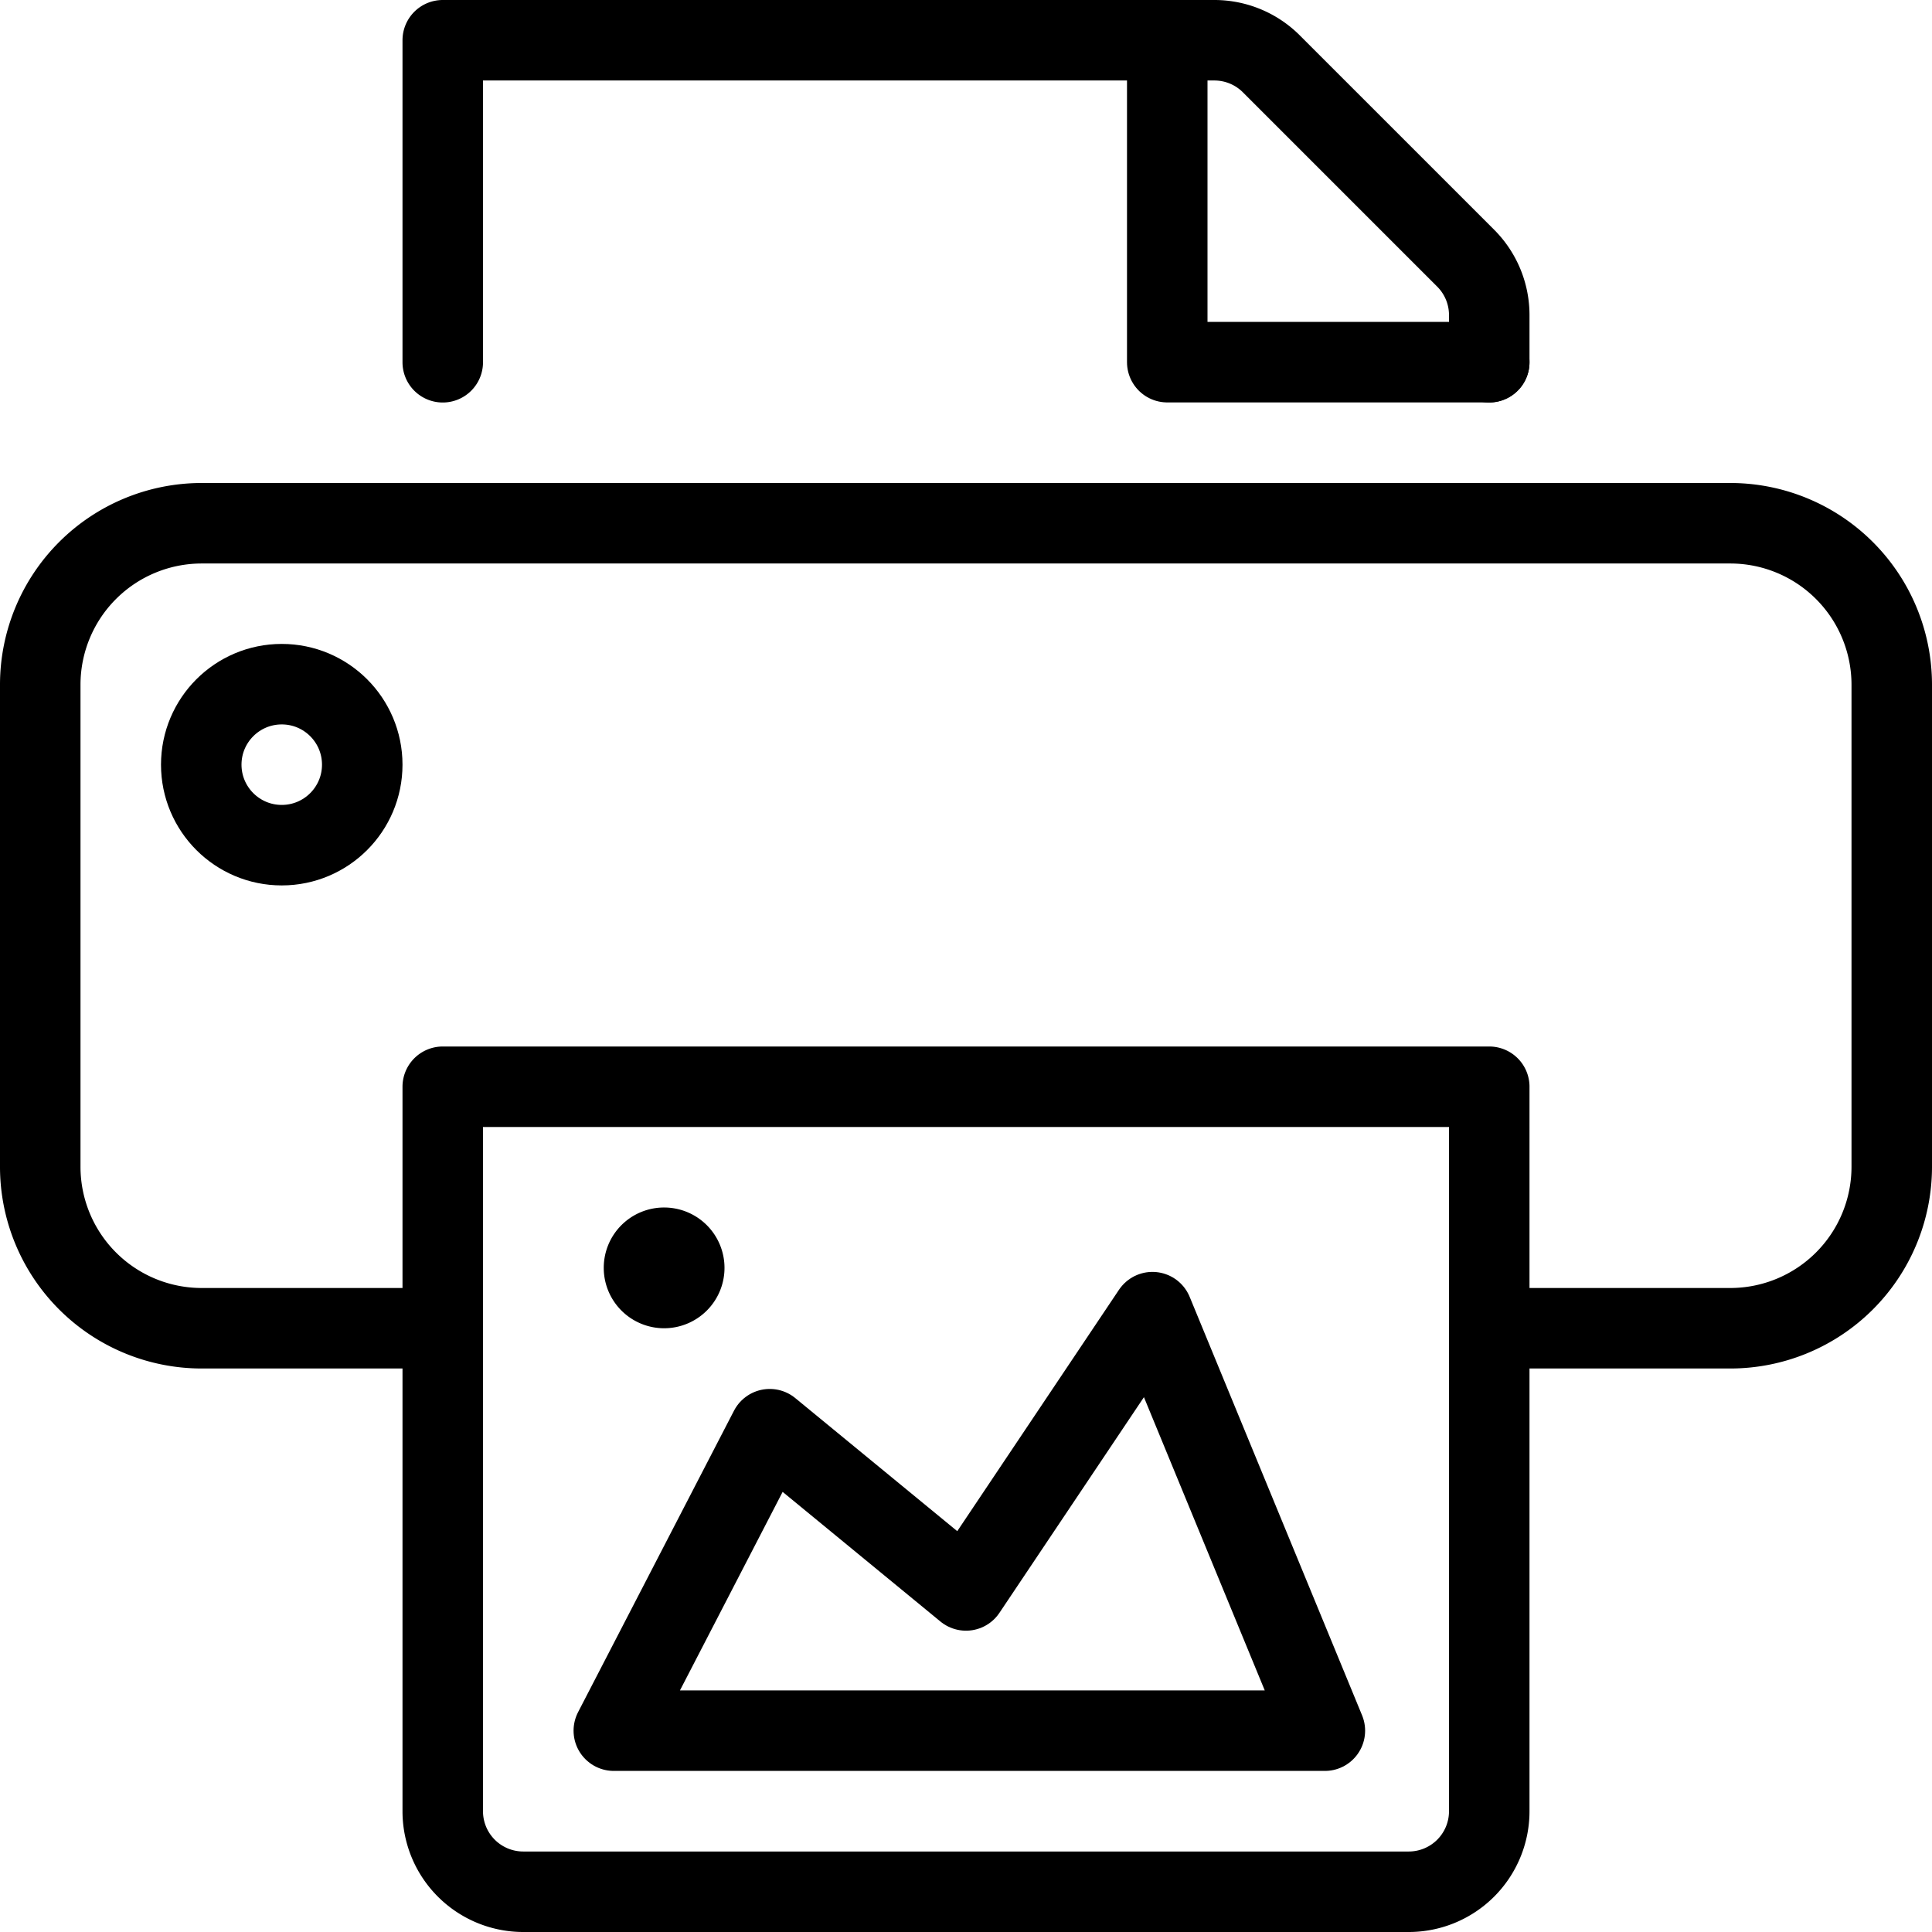 <svg xmlns="http://www.w3.org/2000/svg" viewBox="0 0 24 24"><defs><style>.a{fill:none;stroke:currentColor;stroke-linecap:round;stroke-linejoin:round;}</style></defs><title>print-picture</title><path class="a" d="M5.5,16.5h-3a2.006,2.006,0,0,1-2-2v-6a2.006,2.006,0,0,1,2-2h19a2.006,2.006,0,0,1,2,2v6a2.006,2.006,0,0,1-2,2h-3"/><path class="a" d="M5.5,4.5V.5h9.586a1,1,0,0,1,.707.293l2.414,2.414a1,1,0,0,1,.293.707V4.5"/><path class="a" d="M18.5,22.5a1,1,0,0,1-1,1H6.5a1,1,0,0,1-1-1v-9h13Z"/><circle class="a" cx="3.5" cy="9.499" r="1"/><polyline class="a" points="14.5 0.499 14.5 4.499 18.5 4.499"/><polygon class="a" points="16.458 21.499 14.316 16.3 12 19.757 9.562 17.754 7.625 21.499 16.458 21.499"/><path class="a" d="M8.25,15.5a.25.25,0,1,1-.25.25.249.249,0,0,1,.25-.25"/></svg>